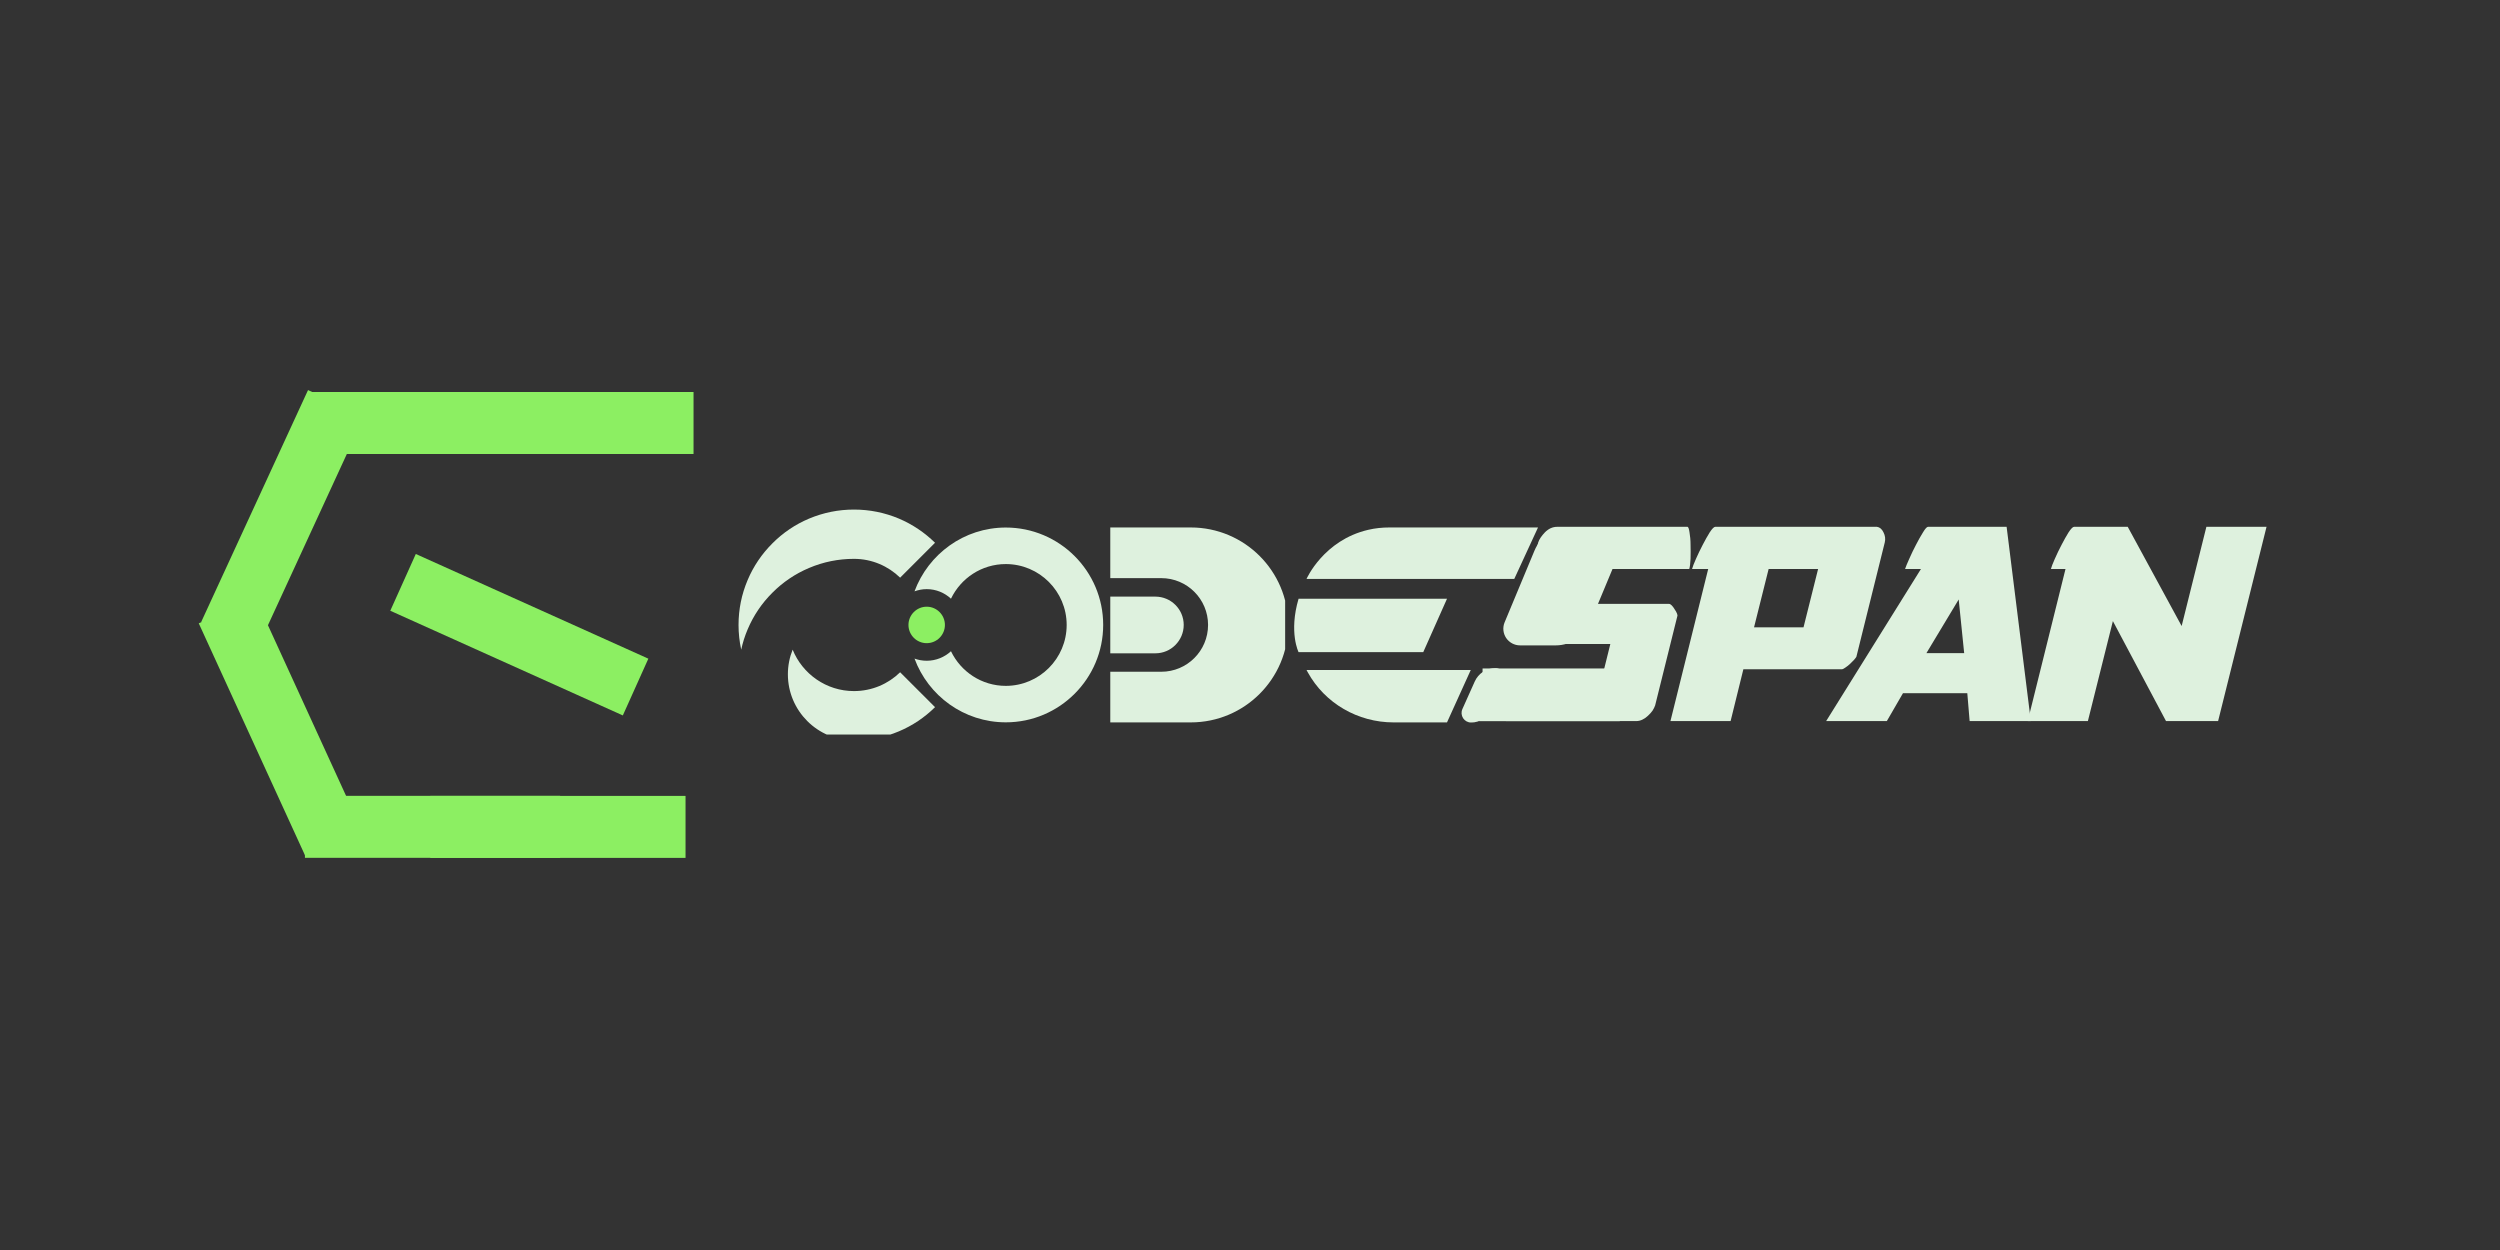<svg xmlns="http://www.w3.org/2000/svg" xmlns:xlink="http://www.w3.org/1999/xlink" width="200" zoomAndPan="magnify" viewBox="0 0 150 75" height="100" preserveAspectRatio="xMidYMid meet" version="1.0"><rect x="0" y="0" width="150" height="75" fill="#333333" stroke="none"/><defs><g/><clipPath id="e135c40793"><path d="M 44.312 30.574 L 56.102 30.574 L 56.102 38.98 L 44.312 38.98 Z M 44.312 30.574 " clip-rule="nonzero"/></clipPath><clipPath id="aa0f9e1a20"><path d="M 47.266 38.961 L 56.102 38.961 L 56.102 44.074 L 47.266 44.074 Z M 47.266 38.961 " clip-rule="nonzero"/></clipPath><clipPath id="ea5282a7cc"><path d="M 78 40 L 89 40 L 89 43.344 L 78 43.344 Z M 78 40 " clip-rule="nonzero"/></clipPath><clipPath id="28382b89f8"><path d="M 77.301 35 L 87 35 L 87 40 L 77.301 40 Z M 77.301 35 " clip-rule="nonzero"/></clipPath><clipPath id="205fb25929"><path d="M 78 31.344 L 92.301 31.344 L 92.301 35 L 78 35 Z M 78 31.344 " clip-rule="nonzero"/></clipPath><clipPath id="f5ec442615"><path d="M 66.609 31.648 L 77.109 31.648 L 77.109 43.648 L 66.609 43.648 Z M 66.609 31.648 " clip-rule="nonzero"/></clipPath><clipPath id="6ecd439e3a"><path d="M 66.609 35 L 72 35 L 72 40 L 66.609 40 Z M 66.609 35 " clip-rule="nonzero"/></clipPath><clipPath id="7325017ac0"><path d="M 54.508 31.648 L 66.508 31.648 L 66.508 43.648 L 54.508 43.648 Z M 54.508 31.648 " clip-rule="nonzero"/></clipPath><clipPath id="8e318e51aa"><path d="M 54.508 36 L 57 36 L 57 39 L 54.508 39 Z M 54.508 36 " clip-rule="nonzero"/></clipPath><clipPath id="65e6e9ef98"><rect x="0" width="49" y="0" height="19"/></clipPath><clipPath id="b147608e38"><path d="M 90.199 31.648 L 97.301 31.648 L 97.301 38.723 L 90.199 38.723 Z M 90.199 31.648 " clip-rule="nonzero"/></clipPath><clipPath id="26a04a16df"><path d="M 94.145 31.648 L 96.285 31.648 C 96.621 31.648 96.934 31.816 97.117 32.094 C 97.305 32.375 97.34 32.727 97.211 33.035 L 95.418 37.34 C 95.07 38.176 94.25 38.723 93.344 38.723 L 91.203 38.723 C 90.867 38.723 90.555 38.555 90.367 38.277 C 90.184 38 90.148 37.648 90.277 37.34 L 92.07 33.035 C 92.418 32.195 93.238 31.648 94.145 31.648 Z M 94.145 31.648 " clip-rule="nonzero"/></clipPath><clipPath id="e8f404aa49"><path d="M 0.199 0.648 L 7.301 0.648 L 7.301 7.723 L 0.199 7.723 Z M 0.199 0.648 " clip-rule="nonzero"/></clipPath><clipPath id="22312166de"><path d="M 4.145 0.648 L 6.285 0.648 C 6.621 0.648 6.934 0.816 7.117 1.094 C 7.305 1.375 7.34 1.727 7.211 2.035 L 5.418 6.34 C 5.07 7.176 4.25 7.723 3.344 7.723 L 1.203 7.723 C 0.867 7.723 0.555 7.555 0.367 7.277 C 0.184 7 0.148 6.648 0.277 6.34 L 2.07 2.035 C 2.418 1.195 3.238 0.648 4.145 0.648 Z M 4.145 0.648 " clip-rule="nonzero"/></clipPath><clipPath id="4081f4b70a"><rect x="0" width="8" y="0" height="8"/></clipPath><clipPath id="2b263a04ba"><path d="M 4 1 L 14 1 L 14 3.961 L 4 3.961 Z M 4 1 " clip-rule="nonzero"/></clipPath><clipPath id="16a0217f8c"><rect x="0" width="18" y="0" height="4"/></clipPath><clipPath id="c234e08e86"><rect x="0" width="18" y="0" height="5"/></clipPath><clipPath id="e681e4b577"><path d="M 87.688 40.086 L 90.305 40.086 L 90.305 43.359 L 87.688 43.359 Z M 87.688 40.086 " clip-rule="nonzero"/></clipPath><clipPath id="b1731339a0"><path d="M 89.727 40.086 C 89.918 40.086 90.098 40.184 90.203 40.348 C 90.309 40.512 90.324 40.715 90.246 40.891 L 89.504 42.547 C 89.285 43.035 88.801 43.352 88.266 43.352 C 88.07 43.352 87.891 43.254 87.785 43.09 C 87.68 42.926 87.664 42.723 87.742 42.547 L 88.484 40.891 C 88.703 40.402 89.188 40.086 89.727 40.086 Z M 89.727 40.086 " clip-rule="nonzero"/></clipPath><clipPath id="96566dc2c5"><path d="M 0.688 0.086 L 3.305 0.086 L 3.305 3.359 L 0.688 3.359 Z M 0.688 0.086 " clip-rule="nonzero"/></clipPath><clipPath id="42573e81ce"><path d="M 2.727 0.086 C 2.918 0.086 3.098 0.184 3.203 0.348 C 3.309 0.512 3.324 0.715 3.246 0.891 L 2.504 2.547 C 2.285 3.035 1.801 3.352 1.266 3.352 C 1.07 3.352 0.891 3.254 0.785 3.09 C 0.68 2.926 0.664 2.723 0.742 2.547 L 1.484 0.891 C 1.703 0.402 2.188 0.086 2.727 0.086 Z M 2.727 0.086 " clip-rule="nonzero"/></clipPath><clipPath id="a4c44cf368"><rect x="0" width="4" y="0" height="4"/></clipPath><clipPath id="5d28158b64"><rect x="0" width="20" y="0" height="31"/></clipPath><clipPath id="3f3ab0cf2b"><rect x="0" width="32" y="0" height="8"/></clipPath><clipPath id="5ab937debd"><rect x="0" width="32" y="0" height="8"/></clipPath><clipPath id="b6595e5906"><rect x="0" width="20" y="0" height="32"/></clipPath><clipPath id="29a57009b6"><rect x="0" width="31" y="0" height="8"/></clipPath><clipPath id="21ddf63b3e"><rect x="0" width="32" y="0" height="20"/></clipPath><clipPath id="9c61c9b4d2"><rect x="0" width="31" y="0" height="8"/></clipPath><clipPath id="66426cdb3c"><rect x="0" width="32" y="0" height="8"/></clipPath><clipPath id="308c463fe1"><rect x="0" width="31" y="0" height="8"/></clipPath></defs><g clip-path="url(#e135c40793)"><path fill="#def1de" d="M 44.859 37.762 C 45.207 36.938 45.707 36.195 46.344 35.562 C 46.977 34.926 47.719 34.426 48.543 34.078 C 49.398 33.715 50.305 33.531 51.238 33.531 C 52.316 33.531 53.293 33.965 54.008 34.66 L 56.102 32.566 C 55.473 31.949 54.746 31.461 53.938 31.117 C 53.082 30.758 52.176 30.574 51.238 30.574 C 50.305 30.574 49.398 30.758 48.543 31.117 C 47.719 31.465 46.977 31.965 46.344 32.602 C 45.707 33.238 45.207 33.977 44.859 34.801 C 44.496 35.656 44.312 36.562 44.312 37.5 C 44.312 38 44.367 38.496 44.473 38.98 C 44.562 38.562 44.691 38.156 44.859 37.762 " fill-opacity="1" fill-rule="nonzero"/></g><g clip-path="url(#aa0f9e1a20)"><path fill="#def1de" d="M 51.238 41.465 C 49.574 41.465 48.148 40.434 47.559 38.98 C 47.375 39.438 47.273 39.938 47.273 40.457 C 47.273 42.645 49.051 44.426 51.238 44.426 C 52.176 44.426 53.082 44.242 53.938 43.879 C 54.746 43.539 55.473 43.051 56.102 42.43 L 54.008 40.336 C 53.293 41.035 52.316 41.465 51.238 41.465 " fill-opacity="1" fill-rule="nonzero"/></g><g clip-path="url(#ea5282a7cc)"><path fill="#def1de" d="M 78.391 40.199 L 88.246 40.199 L 86.82 43.344 L 83.609 43.344 C 81.477 43.344 79.492 42.203 78.465 40.336 C 78.438 40.293 78.414 40.246 78.391 40.199 Z M 78.391 40.199 " fill-opacity="1" fill-rule="nonzero"/></g><g clip-path="url(#28382b89f8)"><path fill="#def1de" d="M 85.395 39.129 L 77.914 39.129 C 77.914 39.129 77.32 37.941 77.914 35.926 L 86.82 35.926 Z M 85.395 39.129 " fill-opacity="1" fill-rule="nonzero"/></g><g clip-path="url(#205fb25929)"><path fill="#def1de" d="M 90.855 34.738 L 78.391 34.738 C 78.391 34.738 79.406 32.414 82.094 31.789 C 82.508 31.691 82.934 31.648 83.363 31.648 L 92.281 31.648 Z M 90.855 34.738 " fill-opacity="1" fill-rule="nonzero"/></g><g clip-path="url(#f5ec442615)"><path fill="#def1de" d="M 71.445 31.648 L 66.617 31.648 L 66.617 34.688 L 69.676 34.688 C 71.227 34.688 72.484 35.945 72.484 37.496 C 72.484 38.273 72.168 38.977 71.66 39.484 C 71.152 39.992 70.449 40.305 69.676 40.305 L 66.617 40.305 L 66.617 43.344 L 71.445 43.344 C 73.059 43.344 74.52 42.691 75.578 41.633 C 76.637 40.574 77.293 39.113 77.293 37.496 C 77.293 34.266 74.676 31.648 71.445 31.648 " fill-opacity="1" fill-rule="nonzero"/></g><g clip-path="url(#6ecd439e3a)"><path fill="#def1de" d="M 70.523 38.699 C 70.832 38.391 71.023 37.965 71.023 37.496 C 71.023 36.559 70.262 35.797 69.32 35.797 L 66.617 35.797 L 66.617 39.199 L 69.32 39.199 C 69.793 39.199 70.219 39.008 70.523 38.699 " fill-opacity="1" fill-rule="nonzero"/></g><g clip-path="url(#7325017ac0)"><path fill="#def1de" d="M 60.348 31.652 C 57.836 31.652 55.695 33.25 54.871 35.48 C 55.098 35.398 55.344 35.348 55.602 35.348 C 56.164 35.348 56.676 35.566 57.059 35.922 C 57.648 34.695 58.898 33.844 60.348 33.844 C 62.363 33.844 64 35.484 64 37.496 C 64 39.512 62.363 41.152 60.348 41.152 C 58.898 41.152 57.648 40.301 57.059 39.074 C 56.676 39.426 56.164 39.645 55.602 39.645 C 55.344 39.645 55.098 39.598 54.871 39.516 C 55.695 41.746 57.836 43.34 60.348 43.34 C 63.57 43.34 66.191 40.719 66.191 37.496 C 66.191 34.273 63.57 31.652 60.348 31.652 Z M 60.348 31.652 " fill-opacity="1" fill-rule="nonzero"/></g><g clip-path="url(#8e318e51aa)"><path fill="#8cef62" d="M 55.602 38.59 C 55 38.59 54.508 38.102 54.508 37.496 C 54.508 36.895 55 36.402 55.602 36.402 C 56.203 36.402 56.695 36.895 56.695 37.496 C 56.695 38.102 56.203 38.59 55.602 38.59 Z M 55.602 38.59 " fill-opacity="1" fill-rule="nonzero"/></g><g transform="matrix(1, 0, 0, 1, 88, 28)"><g clip-path="url(#65e6e9ef98)"><g fill="#def1de" fill-opacity="1"><g transform="translate(0.714, 15.265)"><g><path d="M 12.641 -9.125 L 6.797 -9.125 L 6.266 -7.031 L 11.438 -7.031 C 11.477 -7.031 11.531 -7 11.594 -6.938 C 11.656 -6.875 11.711 -6.797 11.766 -6.703 C 11.828 -6.617 11.875 -6.535 11.906 -6.453 C 11.938 -6.379 11.941 -6.32 11.922 -6.281 L 10.594 -0.938 C 10.562 -0.844 10.508 -0.738 10.438 -0.625 C 10.363 -0.52 10.273 -0.422 10.172 -0.328 C 10.078 -0.234 9.969 -0.156 9.844 -0.094 C 9.719 -0.031 9.594 0 9.469 0 L 1.656 0 C 1.594 0 1.547 -0.109 1.516 -0.328 C 1.484 -0.547 1.461 -0.797 1.453 -1.078 C 1.453 -1.359 1.457 -1.641 1.469 -1.922 C 1.477 -2.203 1.504 -2.41 1.547 -2.547 L 7.391 -2.547 L 7.906 -4.625 L 2.734 -4.625 C 2.68 -4.625 2.625 -4.656 2.562 -4.719 C 2.5 -4.781 2.441 -4.852 2.391 -4.938 C 2.336 -5.031 2.297 -5.117 2.266 -5.203 C 2.234 -5.285 2.223 -5.344 2.234 -5.375 L 3.578 -10.719 C 3.641 -10.906 3.773 -11.109 3.984 -11.328 C 4.203 -11.547 4.445 -11.656 4.719 -11.656 L 12.531 -11.656 C 12.582 -11.656 12.625 -11.547 12.656 -11.328 C 12.695 -11.109 12.719 -10.859 12.719 -10.578 C 12.727 -10.297 12.727 -10.016 12.719 -9.734 C 12.707 -9.453 12.68 -9.25 12.641 -9.125 Z M 12.641 -9.125 "/></g></g></g><g fill="#def1de" fill-opacity="1"><g transform="translate(10.68, 15.265)"><g><path d="M 1.547 0 L 3.812 -9.125 L 2.844 -9.125 C 2.875 -9.25 2.953 -9.453 3.078 -9.734 C 3.203 -10.016 3.336 -10.297 3.484 -10.578 C 3.629 -10.859 3.77 -11.109 3.906 -11.328 C 4.051 -11.547 4.16 -11.656 4.234 -11.656 L 13.938 -11.656 C 14.102 -11.633 14.234 -11.523 14.328 -11.328 C 14.43 -11.129 14.457 -10.926 14.406 -10.719 L 12.703 -3.859 C 12.68 -3.816 12.633 -3.754 12.562 -3.672 C 12.488 -3.598 12.406 -3.516 12.312 -3.422 C 12.219 -3.336 12.125 -3.266 12.031 -3.203 C 11.945 -3.141 11.879 -3.109 11.828 -3.109 L 5.922 -3.109 L 5.156 0 Z M 7.438 -9.125 L 6.562 -5.625 L 9.531 -5.625 L 10.406 -9.125 Z M 7.438 -9.125 "/></g></g></g><g fill="#def1de" fill-opacity="1"><g transform="translate(21.116, 15.265)"><g><path d="M 5.188 -9.125 C 5.227 -9.25 5.312 -9.453 5.438 -9.734 C 5.562 -10.016 5.695 -10.297 5.844 -10.578 C 5.988 -10.859 6.129 -11.109 6.266 -11.328 C 6.398 -11.547 6.5 -11.656 6.562 -11.656 L 11.281 -11.656 L 12.734 0 L 9.062 0 L 8.922 -1.672 L 5.062 -1.672 L 4.094 0 L 0.453 0 L 6.141 -9.125 Z M 6.469 -4.078 L 8.734 -4.078 L 8.406 -7.297 Z M 6.469 -4.078 "/></g></g></g><g fill="#def1de" fill-opacity="1"><g transform="translate(32.211, 15.265)"><g><path d="M 2.844 -9.125 C 2.875 -9.25 2.953 -9.453 3.078 -9.734 C 3.203 -10.016 3.336 -10.297 3.484 -10.578 C 3.629 -10.859 3.77 -11.109 3.906 -11.328 C 4.051 -11.547 4.16 -11.656 4.234 -11.656 L 7.453 -11.656 L 10.688 -5.703 L 12.172 -11.656 L 15.781 -11.656 L 12.875 0 L 9.75 0 L 6.562 -6 L 5.062 0 L 1.453 0 L 3.719 -9.125 Z M 2.844 -9.125 "/></g></g></g></g></g><g clip-path="url(#b147608e38)"><g clip-path="url(#26a04a16df)"><g transform="matrix(1, 0, 0, 1, 90, 31)"><g clip-path="url(#4081f4b70a)"><g clip-path="url(#e8f404aa49)"><g clip-path="url(#22312166de)"><path fill="#def1de" d="M -0.297 0.648 L 7.797 0.648 L 7.797 7.723 L -0.297 7.723 Z M -0.297 0.648 " fill-opacity="1" fill-rule="nonzero"/></g></g></g></g></g></g><g transform="matrix(1, 0, 0, 1, 84, 39)"><g clip-path="url(#16a0217f8c)"><g clip-path="url(#2b263a04ba)"><g fill="#def1de" fill-opacity="1"><g transform="translate(13.392, 3.905)"><g><path d="M -8.438 -2.797 L 0 -2.797 L 0 -0.75 L -8.438 -0.75 Z M -8.438 -2.797 "/></g></g></g></g></g></g><g transform="matrix(1, 0, 0, 1, 84, 40)"><g clip-path="url(#c234e08e86)"><g fill="#def1de" fill-opacity="1"><g transform="translate(13.186, 4.02)"><g><path d="M -8.438 -2.797 L 0 -2.797 L 0 -0.75 L -8.438 -0.75 Z M -8.438 -2.797 "/></g></g></g></g></g><g clip-path="url(#e681e4b577)"><g clip-path="url(#b1731339a0)"><g transform="matrix(1, 0, 0, 1, 87, 40)"><g clip-path="url(#a4c44cf368)"><g clip-path="url(#96566dc2c5)"><g clip-path="url(#42573e81ce)"><path fill="#def1de" d="M 0.383 0.086 L 3.605 0.086 L 3.605 3.348 L 0.383 3.348 Z M 0.383 0.086 " fill-opacity="1" fill-rule="nonzero"/></g></g></g></g></g></g><g transform="matrix(1, 0, 0, 1, 7, 16)"><g clip-path="url(#5d28158b64)"><g fill="#8cef62" fill-opacity="1"><g transform="translate(3.841, 20.749)"><g><path d="M 11.016 -11.781 L 4.609 2.125 L 1.234 0.562 L 7.641 -13.344 Z M 11.016 -11.781 "/></g></g></g></g></g><g transform="matrix(1, 0, 0, 1, 10, 21)"><g clip-path="url(#3f3ab0cf2b)"><g fill="#8cef62" fill-opacity="1"><g transform="translate(8.506, 1.162)"><g><path d="M 15.312 5.078 L 0 5.078 L 0 1.359 L 15.312 1.359 Z M 15.312 5.078 "/></g></g></g></g></g><g transform="matrix(1, 0, 0, 1, 10, 46)"><g clip-path="url(#5ab937debd)"><g fill="#8cef62" fill-opacity="1"><g transform="translate(23.608, 6.828)"><g><path d="M -15.312 -5.078 L 0 -5.078 L 0 -1.359 L -15.312 -1.359 Z M -15.312 -5.078 "/></g></g></g></g></g><g transform="matrix(1, 0, 0, 1, 7, 28)"><g clip-path="url(#b6595e5906)"><g fill="#8cef62" fill-opacity="1"><g transform="translate(10.066, 23.883)"><g><path d="M -1.75 -16.031 L 4.625 -2.109 L 1.234 -0.562 L -5.141 -14.484 Z M -1.75 -16.031 "/></g></g></g></g></g><g transform="matrix(1, 0, 0, 1, 11, 21)"><g clip-path="url(#29a57009b6)"><g fill="#8cef62" fill-opacity="1"><g transform="translate(7.923, 1.161)"><g><path d="M 15.312 5.078 L 0 5.078 L 0 1.359 L 15.312 1.359 Z M 15.312 5.078 "/></g></g></g></g></g><g transform="matrix(1, 0, 0, 1, 15, 28)"><g clip-path="url(#21ddf63b3e)"><g fill="#8cef62" fill-opacity="1"><g transform="translate(10.495, 4.02)"><g><path d="M 11.875 10.906 L -2.078 4.625 L -0.547 1.219 L 13.406 7.5 Z M 11.875 10.906 "/></g></g></g></g></g><g transform="matrix(1, 0, 0, 1, 18, 46)"><g clip-path="url(#9c61c9b4d2)"><g fill="#8cef62" fill-opacity="1"><g transform="translate(23.132, 6.832)"><g><path d="M -15.312 -5.078 L 0 -5.078 L 0 -1.359 L -15.312 -1.359 Z M -15.312 -5.078 "/></g></g></g></g></g><g transform="matrix(1, 0, 0, 1, 18, 21)"><g clip-path="url(#66426cdb3c)"><g fill="#8cef62" fill-opacity="1"><g transform="translate(8.3, 1.161)"><g><path d="M 15.312 5.078 L 0 5.078 L 0 1.359 L 15.312 1.359 Z M 15.312 5.078 "/></g></g></g></g></g><g transform="matrix(1, 0, 0, 1, 15, 21)"><g clip-path="url(#308c463fe1)"><g fill="#8cef62" fill-opacity="1"><g transform="translate(8.079, 1.161)"><g><path d="M 15.312 5.078 L 0 5.078 L 0 1.359 L 15.312 1.359 Z M 15.312 5.078 "/></g></g></g></g></g></svg>